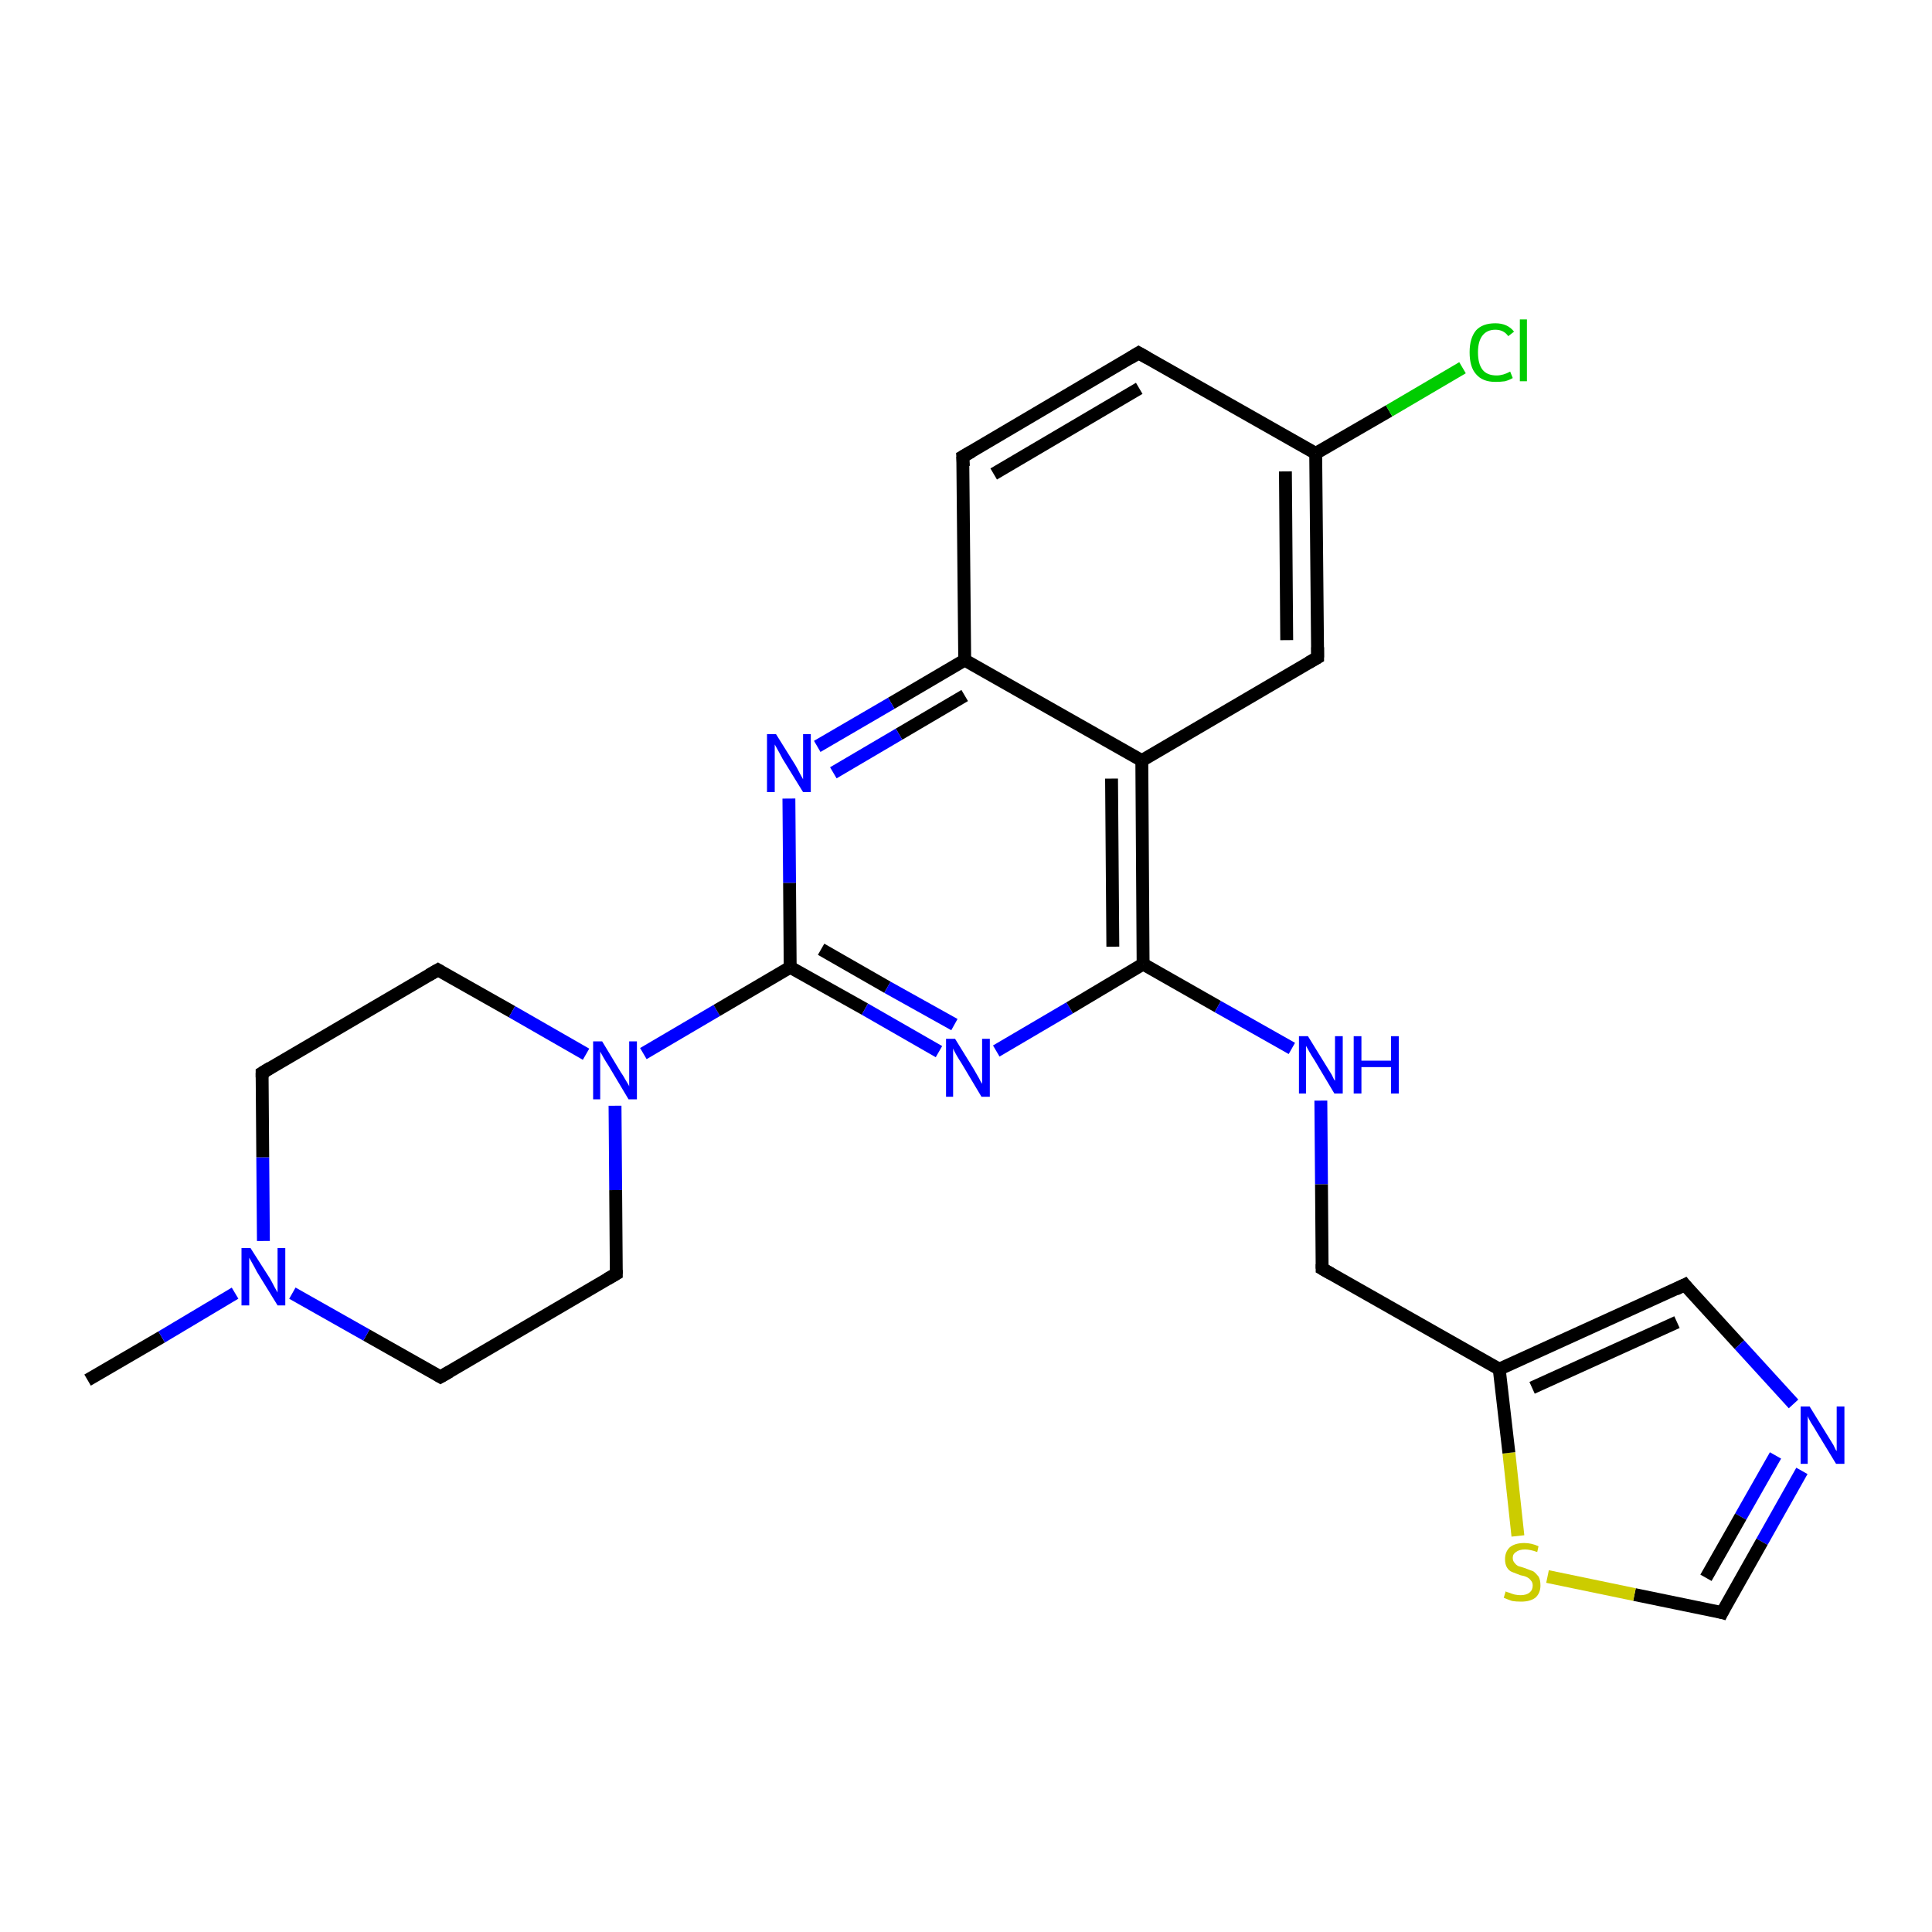 <?xml version='1.0' encoding='iso-8859-1'?>
<svg version='1.1' baseProfile='full'
              xmlns='http://www.w3.org/2000/svg'
                      xmlns:rdkit='http://www.rdkit.org/xml'
                      xmlns:xlink='http://www.w3.org/1999/xlink'
                  xml:space='preserve'
width='300px' height='300px' viewBox='0 0 300 300'>
<!-- END OF HEADER -->
<rect style='opacity:1.0;fill:#FFFFFF;stroke:none' width='300.0' height='300.0' x='0.0' y='0.0'> </rect>
<path class='bond-0 atom-0 atom-1' d='M 13.6,214.3 L 25.1,207.6' style='fill:none;fill-rule:evenodd;stroke:#000000;stroke-width:2.0px;stroke-linecap:butt;stroke-linejoin:miter;stroke-opacity:1' />
<path class='bond-0 atom-0 atom-1' d='M 25.1,207.6 L 36.5,200.8' style='fill:none;fill-rule:evenodd;stroke:#0000FF;stroke-width:2.0px;stroke-linecap:butt;stroke-linejoin:miter;stroke-opacity:1' />
<path class='bond-1 atom-1 atom-2' d='M 40.9,192.7 L 40.8,179.7' style='fill:none;fill-rule:evenodd;stroke:#0000FF;stroke-width:2.0px;stroke-linecap:butt;stroke-linejoin:miter;stroke-opacity:1' />
<path class='bond-1 atom-1 atom-2' d='M 40.8,179.7 L 40.7,166.6' style='fill:none;fill-rule:evenodd;stroke:#000000;stroke-width:2.0px;stroke-linecap:butt;stroke-linejoin:miter;stroke-opacity:1' />
<path class='bond-2 atom-2 atom-3' d='M 40.7,166.6 L 68.0,150.6' style='fill:none;fill-rule:evenodd;stroke:#000000;stroke-width:2.0px;stroke-linecap:butt;stroke-linejoin:miter;stroke-opacity:1' />
<path class='bond-3 atom-3 atom-4' d='M 68.0,150.6 L 79.5,157.1' style='fill:none;fill-rule:evenodd;stroke:#000000;stroke-width:2.0px;stroke-linecap:butt;stroke-linejoin:miter;stroke-opacity:1' />
<path class='bond-3 atom-3 atom-4' d='M 79.5,157.1 L 91.0,163.7' style='fill:none;fill-rule:evenodd;stroke:#0000FF;stroke-width:2.0px;stroke-linecap:butt;stroke-linejoin:miter;stroke-opacity:1' />
<path class='bond-4 atom-4 atom-5' d='M 95.5,171.7 L 95.6,184.8' style='fill:none;fill-rule:evenodd;stroke:#0000FF;stroke-width:2.0px;stroke-linecap:butt;stroke-linejoin:miter;stroke-opacity:1' />
<path class='bond-4 atom-4 atom-5' d='M 95.6,184.8 L 95.7,197.8' style='fill:none;fill-rule:evenodd;stroke:#000000;stroke-width:2.0px;stroke-linecap:butt;stroke-linejoin:miter;stroke-opacity:1' />
<path class='bond-5 atom-5 atom-6' d='M 95.7,197.8 L 68.4,213.8' style='fill:none;fill-rule:evenodd;stroke:#000000;stroke-width:2.0px;stroke-linecap:butt;stroke-linejoin:miter;stroke-opacity:1' />
<path class='bond-6 atom-4 atom-7' d='M 99.9,163.6 L 111.3,156.9' style='fill:none;fill-rule:evenodd;stroke:#0000FF;stroke-width:2.0px;stroke-linecap:butt;stroke-linejoin:miter;stroke-opacity:1' />
<path class='bond-6 atom-4 atom-7' d='M 111.3,156.9 L 122.7,150.2' style='fill:none;fill-rule:evenodd;stroke:#000000;stroke-width:2.0px;stroke-linecap:butt;stroke-linejoin:miter;stroke-opacity:1' />
<path class='bond-7 atom-7 atom-8' d='M 122.7,150.2 L 134.3,156.7' style='fill:none;fill-rule:evenodd;stroke:#000000;stroke-width:2.0px;stroke-linecap:butt;stroke-linejoin:miter;stroke-opacity:1' />
<path class='bond-7 atom-7 atom-8' d='M 134.3,156.7 L 145.8,163.3' style='fill:none;fill-rule:evenodd;stroke:#0000FF;stroke-width:2.0px;stroke-linecap:butt;stroke-linejoin:miter;stroke-opacity:1' />
<path class='bond-7 atom-7 atom-8' d='M 127.5,147.4 L 137.8,153.3' style='fill:none;fill-rule:evenodd;stroke:#000000;stroke-width:2.0px;stroke-linecap:butt;stroke-linejoin:miter;stroke-opacity:1' />
<path class='bond-7 atom-7 atom-8' d='M 137.8,153.3 L 148.2,159.1' style='fill:none;fill-rule:evenodd;stroke:#0000FF;stroke-width:2.0px;stroke-linecap:butt;stroke-linejoin:miter;stroke-opacity:1' />
<path class='bond-8 atom-8 atom-9' d='M 154.7,163.2 L 166.1,156.5' style='fill:none;fill-rule:evenodd;stroke:#0000FF;stroke-width:2.0px;stroke-linecap:butt;stroke-linejoin:miter;stroke-opacity:1' />
<path class='bond-8 atom-8 atom-9' d='M 166.1,156.5 L 177.5,149.7' style='fill:none;fill-rule:evenodd;stroke:#000000;stroke-width:2.0px;stroke-linecap:butt;stroke-linejoin:miter;stroke-opacity:1' />
<path class='bond-9 atom-9 atom-10' d='M 177.5,149.7 L 189.1,156.3' style='fill:none;fill-rule:evenodd;stroke:#000000;stroke-width:2.0px;stroke-linecap:butt;stroke-linejoin:miter;stroke-opacity:1' />
<path class='bond-9 atom-9 atom-10' d='M 189.1,156.3 L 200.6,162.8' style='fill:none;fill-rule:evenodd;stroke:#0000FF;stroke-width:2.0px;stroke-linecap:butt;stroke-linejoin:miter;stroke-opacity:1' />
<path class='bond-10 atom-10 atom-11' d='M 205.1,170.9 L 205.2,183.9' style='fill:none;fill-rule:evenodd;stroke:#0000FF;stroke-width:2.0px;stroke-linecap:butt;stroke-linejoin:miter;stroke-opacity:1' />
<path class='bond-10 atom-10 atom-11' d='M 205.2,183.9 L 205.3,197.0' style='fill:none;fill-rule:evenodd;stroke:#000000;stroke-width:2.0px;stroke-linecap:butt;stroke-linejoin:miter;stroke-opacity:1' />
<path class='bond-11 atom-11 atom-12' d='M 205.3,197.0 L 232.8,212.6' style='fill:none;fill-rule:evenodd;stroke:#000000;stroke-width:2.0px;stroke-linecap:butt;stroke-linejoin:miter;stroke-opacity:1' />
<path class='bond-12 atom-12 atom-13' d='M 232.8,212.6 L 261.6,199.5' style='fill:none;fill-rule:evenodd;stroke:#000000;stroke-width:2.0px;stroke-linecap:butt;stroke-linejoin:miter;stroke-opacity:1' />
<path class='bond-12 atom-12 atom-13' d='M 237.9,215.5 L 260.4,205.3' style='fill:none;fill-rule:evenodd;stroke:#000000;stroke-width:2.0px;stroke-linecap:butt;stroke-linejoin:miter;stroke-opacity:1' />
<path class='bond-13 atom-13 atom-14' d='M 261.6,199.5 L 270.1,208.8' style='fill:none;fill-rule:evenodd;stroke:#000000;stroke-width:2.0px;stroke-linecap:butt;stroke-linejoin:miter;stroke-opacity:1' />
<path class='bond-13 atom-13 atom-14' d='M 270.1,208.8 L 278.5,218.0' style='fill:none;fill-rule:evenodd;stroke:#0000FF;stroke-width:2.0px;stroke-linecap:butt;stroke-linejoin:miter;stroke-opacity:1' />
<path class='bond-14 atom-14 atom-15' d='M 279.8,228.4 L 273.6,239.4' style='fill:none;fill-rule:evenodd;stroke:#0000FF;stroke-width:2.0px;stroke-linecap:butt;stroke-linejoin:miter;stroke-opacity:1' />
<path class='bond-14 atom-14 atom-15' d='M 273.6,239.4 L 267.4,250.4' style='fill:none;fill-rule:evenodd;stroke:#000000;stroke-width:2.0px;stroke-linecap:butt;stroke-linejoin:miter;stroke-opacity:1' />
<path class='bond-14 atom-14 atom-15' d='M 275.7,226.0 L 270.3,235.5' style='fill:none;fill-rule:evenodd;stroke:#0000FF;stroke-width:2.0px;stroke-linecap:butt;stroke-linejoin:miter;stroke-opacity:1' />
<path class='bond-14 atom-14 atom-15' d='M 270.3,235.5 L 264.9,245.0' style='fill:none;fill-rule:evenodd;stroke:#000000;stroke-width:2.0px;stroke-linecap:butt;stroke-linejoin:miter;stroke-opacity:1' />
<path class='bond-15 atom-15 atom-16' d='M 267.4,250.4 L 253.8,247.6' style='fill:none;fill-rule:evenodd;stroke:#000000;stroke-width:2.0px;stroke-linecap:butt;stroke-linejoin:miter;stroke-opacity:1' />
<path class='bond-15 atom-15 atom-16' d='M 253.8,247.6 L 240.3,244.8' style='fill:none;fill-rule:evenodd;stroke:#CCCC00;stroke-width:2.0px;stroke-linecap:butt;stroke-linejoin:miter;stroke-opacity:1' />
<path class='bond-16 atom-9 atom-17' d='M 177.5,149.7 L 177.3,118.1' style='fill:none;fill-rule:evenodd;stroke:#000000;stroke-width:2.0px;stroke-linecap:butt;stroke-linejoin:miter;stroke-opacity:1' />
<path class='bond-16 atom-9 atom-17' d='M 172.8,147.0 L 172.6,120.9' style='fill:none;fill-rule:evenodd;stroke:#000000;stroke-width:2.0px;stroke-linecap:butt;stroke-linejoin:miter;stroke-opacity:1' />
<path class='bond-17 atom-17 atom-18' d='M 177.3,118.1 L 204.6,102.1' style='fill:none;fill-rule:evenodd;stroke:#000000;stroke-width:2.0px;stroke-linecap:butt;stroke-linejoin:miter;stroke-opacity:1' />
<path class='bond-18 atom-18 atom-19' d='M 204.6,102.1 L 204.3,70.4' style='fill:none;fill-rule:evenodd;stroke:#000000;stroke-width:2.0px;stroke-linecap:butt;stroke-linejoin:miter;stroke-opacity:1' />
<path class='bond-18 atom-18 atom-19' d='M 199.8,99.4 L 199.6,73.2' style='fill:none;fill-rule:evenodd;stroke:#000000;stroke-width:2.0px;stroke-linecap:butt;stroke-linejoin:miter;stroke-opacity:1' />
<path class='bond-19 atom-19 atom-20' d='M 204.3,70.4 L 215.7,63.8' style='fill:none;fill-rule:evenodd;stroke:#000000;stroke-width:2.0px;stroke-linecap:butt;stroke-linejoin:miter;stroke-opacity:1' />
<path class='bond-19 atom-19 atom-20' d='M 215.7,63.8 L 227.1,57.1' style='fill:none;fill-rule:evenodd;stroke:#00CC00;stroke-width:2.0px;stroke-linecap:butt;stroke-linejoin:miter;stroke-opacity:1' />
<path class='bond-20 atom-19 atom-21' d='M 204.3,70.4 L 176.8,54.8' style='fill:none;fill-rule:evenodd;stroke:#000000;stroke-width:2.0px;stroke-linecap:butt;stroke-linejoin:miter;stroke-opacity:1' />
<path class='bond-21 atom-21 atom-22' d='M 176.8,54.8 L 149.5,70.9' style='fill:none;fill-rule:evenodd;stroke:#000000;stroke-width:2.0px;stroke-linecap:butt;stroke-linejoin:miter;stroke-opacity:1' />
<path class='bond-21 atom-21 atom-22' d='M 176.9,60.3 L 154.3,73.6' style='fill:none;fill-rule:evenodd;stroke:#000000;stroke-width:2.0px;stroke-linecap:butt;stroke-linejoin:miter;stroke-opacity:1' />
<path class='bond-22 atom-22 atom-23' d='M 149.5,70.9 L 149.8,102.5' style='fill:none;fill-rule:evenodd;stroke:#000000;stroke-width:2.0px;stroke-linecap:butt;stroke-linejoin:miter;stroke-opacity:1' />
<path class='bond-23 atom-23 atom-24' d='M 149.8,102.5 L 138.4,109.2' style='fill:none;fill-rule:evenodd;stroke:#000000;stroke-width:2.0px;stroke-linecap:butt;stroke-linejoin:miter;stroke-opacity:1' />
<path class='bond-23 atom-23 atom-24' d='M 138.4,109.2 L 126.9,115.9' style='fill:none;fill-rule:evenodd;stroke:#0000FF;stroke-width:2.0px;stroke-linecap:butt;stroke-linejoin:miter;stroke-opacity:1' />
<path class='bond-23 atom-23 atom-24' d='M 149.8,108.0 L 139.6,114.0' style='fill:none;fill-rule:evenodd;stroke:#000000;stroke-width:2.0px;stroke-linecap:butt;stroke-linejoin:miter;stroke-opacity:1' />
<path class='bond-23 atom-23 atom-24' d='M 139.6,114.0 L 129.4,120.0' style='fill:none;fill-rule:evenodd;stroke:#0000FF;stroke-width:2.0px;stroke-linecap:butt;stroke-linejoin:miter;stroke-opacity:1' />
<path class='bond-24 atom-6 atom-1' d='M 68.4,213.8 L 56.9,207.3' style='fill:none;fill-rule:evenodd;stroke:#000000;stroke-width:2.0px;stroke-linecap:butt;stroke-linejoin:miter;stroke-opacity:1' />
<path class='bond-24 atom-6 atom-1' d='M 56.9,207.3 L 45.4,200.8' style='fill:none;fill-rule:evenodd;stroke:#0000FF;stroke-width:2.0px;stroke-linecap:butt;stroke-linejoin:miter;stroke-opacity:1' />
<path class='bond-25 atom-24 atom-7' d='M 122.5,124.0 L 122.6,137.1' style='fill:none;fill-rule:evenodd;stroke:#0000FF;stroke-width:2.0px;stroke-linecap:butt;stroke-linejoin:miter;stroke-opacity:1' />
<path class='bond-25 atom-24 atom-7' d='M 122.6,137.1 L 122.7,150.2' style='fill:none;fill-rule:evenodd;stroke:#000000;stroke-width:2.0px;stroke-linecap:butt;stroke-linejoin:miter;stroke-opacity:1' />
<path class='bond-26 atom-16 atom-12' d='M 235.7,238.5 L 234.3,225.6' style='fill:none;fill-rule:evenodd;stroke:#CCCC00;stroke-width:2.0px;stroke-linecap:butt;stroke-linejoin:miter;stroke-opacity:1' />
<path class='bond-26 atom-16 atom-12' d='M 234.3,225.6 L 232.8,212.6' style='fill:none;fill-rule:evenodd;stroke:#000000;stroke-width:2.0px;stroke-linecap:butt;stroke-linejoin:miter;stroke-opacity:1' />
<path class='bond-27 atom-23 atom-17' d='M 149.8,102.5 L 177.3,118.1' style='fill:none;fill-rule:evenodd;stroke:#000000;stroke-width:2.0px;stroke-linecap:butt;stroke-linejoin:miter;stroke-opacity:1' />
<path d='M 40.7,167.3 L 40.7,166.6 L 42.0,165.8' style='fill:none;stroke:#000000;stroke-width:2.0px;stroke-linecap:butt;stroke-linejoin:miter;stroke-opacity:1;' />
<path d='M 66.6,151.4 L 68.0,150.6 L 68.5,150.9' style='fill:none;stroke:#000000;stroke-width:2.0px;stroke-linecap:butt;stroke-linejoin:miter;stroke-opacity:1;' />
<path d='M 95.7,197.2 L 95.7,197.8 L 94.3,198.6' style='fill:none;stroke:#000000;stroke-width:2.0px;stroke-linecap:butt;stroke-linejoin:miter;stroke-opacity:1;' />
<path d='M 69.8,213.0 L 68.4,213.8 L 67.9,213.5' style='fill:none;stroke:#000000;stroke-width:2.0px;stroke-linecap:butt;stroke-linejoin:miter;stroke-opacity:1;' />
<path d='M 205.3,196.3 L 205.3,197.0 L 206.7,197.8' style='fill:none;stroke:#000000;stroke-width:2.0px;stroke-linecap:butt;stroke-linejoin:miter;stroke-opacity:1;' />
<path d='M 260.2,200.2 L 261.6,199.5 L 262.0,200.0' style='fill:none;stroke:#000000;stroke-width:2.0px;stroke-linecap:butt;stroke-linejoin:miter;stroke-opacity:1;' />
<path d='M 267.7,249.8 L 267.4,250.4 L 266.7,250.2' style='fill:none;stroke:#000000;stroke-width:2.0px;stroke-linecap:butt;stroke-linejoin:miter;stroke-opacity:1;' />
<path d='M 203.2,102.9 L 204.6,102.1 L 204.6,100.5' style='fill:none;stroke:#000000;stroke-width:2.0px;stroke-linecap:butt;stroke-linejoin:miter;stroke-opacity:1;' />
<path d='M 178.2,55.6 L 176.8,54.8 L 175.5,55.6' style='fill:none;stroke:#000000;stroke-width:2.0px;stroke-linecap:butt;stroke-linejoin:miter;stroke-opacity:1;' />
<path d='M 150.9,70.1 L 149.5,70.9 L 149.6,72.4' style='fill:none;stroke:#000000;stroke-width:2.0px;stroke-linecap:butt;stroke-linejoin:miter;stroke-opacity:1;' />
<path class='atom-1' d='M 38.9 193.8
L 41.9 198.5
Q 42.2 199.0, 42.6 199.8
Q 43.1 200.7, 43.1 200.7
L 43.1 193.8
L 44.3 193.8
L 44.3 202.7
L 43.1 202.7
L 39.9 197.5
Q 39.6 196.9, 39.2 196.2
Q 38.8 195.5, 38.7 195.3
L 38.7 202.7
L 37.5 202.7
L 37.5 193.8
L 38.9 193.8
' fill='#0000FF'/>
<path class='atom-4' d='M 93.5 161.7
L 96.4 166.5
Q 96.7 166.9, 97.2 167.8
Q 97.7 168.6, 97.7 168.7
L 97.7 161.7
L 98.9 161.7
L 98.9 170.7
L 97.6 170.7
L 94.5 165.5
Q 94.1 164.9, 93.7 164.2
Q 93.3 163.5, 93.2 163.3
L 93.2 170.7
L 92.1 170.7
L 92.1 161.7
L 93.5 161.7
' fill='#0000FF'/>
<path class='atom-8' d='M 148.3 161.3
L 151.2 166.0
Q 151.5 166.5, 152.0 167.4
Q 152.4 168.2, 152.5 168.3
L 152.5 161.3
L 153.7 161.3
L 153.7 170.3
L 152.4 170.3
L 149.3 165.1
Q 148.9 164.5, 148.5 163.8
Q 148.1 163.1, 148.0 162.8
L 148.0 170.3
L 146.9 170.3
L 146.9 161.3
L 148.3 161.3
' fill='#0000FF'/>
<path class='atom-10' d='M 203.1 160.9
L 206.0 165.6
Q 206.3 166.1, 206.8 166.9
Q 207.2 167.8, 207.3 167.8
L 207.3 160.9
L 208.5 160.9
L 208.5 169.8
L 207.2 169.8
L 204.1 164.6
Q 203.7 164.0, 203.3 163.3
Q 202.9 162.6, 202.8 162.4
L 202.8 169.8
L 201.7 169.8
L 201.7 160.9
L 203.1 160.9
' fill='#0000FF'/>
<path class='atom-10' d='M 210.2 160.9
L 211.4 160.9
L 211.4 164.7
L 216.0 164.7
L 216.0 160.9
L 217.2 160.9
L 217.2 169.8
L 216.0 169.8
L 216.0 165.7
L 211.4 165.7
L 211.4 169.8
L 210.2 169.8
L 210.2 160.9
' fill='#0000FF'/>
<path class='atom-14' d='M 281.0 218.4
L 283.9 223.1
Q 284.2 223.6, 284.7 224.4
Q 285.1 225.3, 285.2 225.3
L 285.2 218.4
L 286.4 218.4
L 286.4 227.3
L 285.1 227.3
L 282.0 222.2
Q 281.6 221.5, 281.2 220.9
Q 280.8 220.2, 280.7 219.9
L 280.7 227.3
L 279.6 227.3
L 279.6 218.4
L 281.0 218.4
' fill='#0000FF'/>
<path class='atom-16' d='M 233.8 247.1
Q 233.9 247.2, 234.3 247.3
Q 234.8 247.5, 235.2 247.6
Q 235.7 247.7, 236.1 247.7
Q 237.0 247.7, 237.5 247.3
Q 238.0 246.9, 238.0 246.2
Q 238.0 245.7, 237.7 245.4
Q 237.5 245.1, 237.1 244.9
Q 236.7 244.7, 236.1 244.6
Q 235.3 244.3, 234.8 244.1
Q 234.3 243.9, 234.0 243.4
Q 233.7 242.9, 233.7 242.1
Q 233.7 241.0, 234.4 240.3
Q 235.2 239.6, 236.7 239.6
Q 237.8 239.6, 238.9 240.1
L 238.7 241.0
Q 237.6 240.6, 236.8 240.6
Q 235.9 240.6, 235.4 241.0
Q 234.9 241.3, 234.9 241.9
Q 234.9 242.4, 235.2 242.7
Q 235.4 243.0, 235.8 243.2
Q 236.2 243.3, 236.8 243.5
Q 237.6 243.8, 238.1 244.0
Q 238.5 244.3, 238.9 244.8
Q 239.2 245.3, 239.2 246.2
Q 239.2 247.4, 238.4 248.1
Q 237.6 248.7, 236.2 248.7
Q 235.4 248.7, 234.8 248.6
Q 234.2 248.4, 233.5 248.1
L 233.8 247.1
' fill='#CCCC00'/>
<path class='atom-20' d='M 228.2 54.7
Q 228.2 52.5, 229.2 51.3
Q 230.2 50.2, 232.2 50.2
Q 234.1 50.2, 235.1 51.5
L 234.2 52.2
Q 233.5 51.2, 232.2 51.2
Q 230.9 51.2, 230.2 52.1
Q 229.5 53.0, 229.5 54.7
Q 229.5 56.5, 230.2 57.4
Q 230.9 58.3, 232.4 58.3
Q 233.4 58.3, 234.5 57.7
L 234.9 58.7
Q 234.4 59.0, 233.7 59.2
Q 233.0 59.3, 232.2 59.3
Q 230.2 59.3, 229.2 58.1
Q 228.2 57.0, 228.2 54.7
' fill='#00CC00'/>
<path class='atom-20' d='M 236.0 49.6
L 237.1 49.6
L 237.1 59.2
L 236.0 59.2
L 236.0 49.6
' fill='#00CC00'/>
<path class='atom-24' d='M 120.5 114.0
L 123.5 118.8
Q 123.8 119.3, 124.2 120.1
Q 124.7 121.0, 124.7 121.0
L 124.7 114.0
L 125.9 114.0
L 125.9 123.0
L 124.7 123.0
L 121.5 117.8
Q 121.2 117.2, 120.8 116.5
Q 120.4 115.8, 120.3 115.6
L 120.3 123.0
L 119.1 123.0
L 119.1 114.0
L 120.5 114.0
' fill='#0000FF'/>
</svg>
